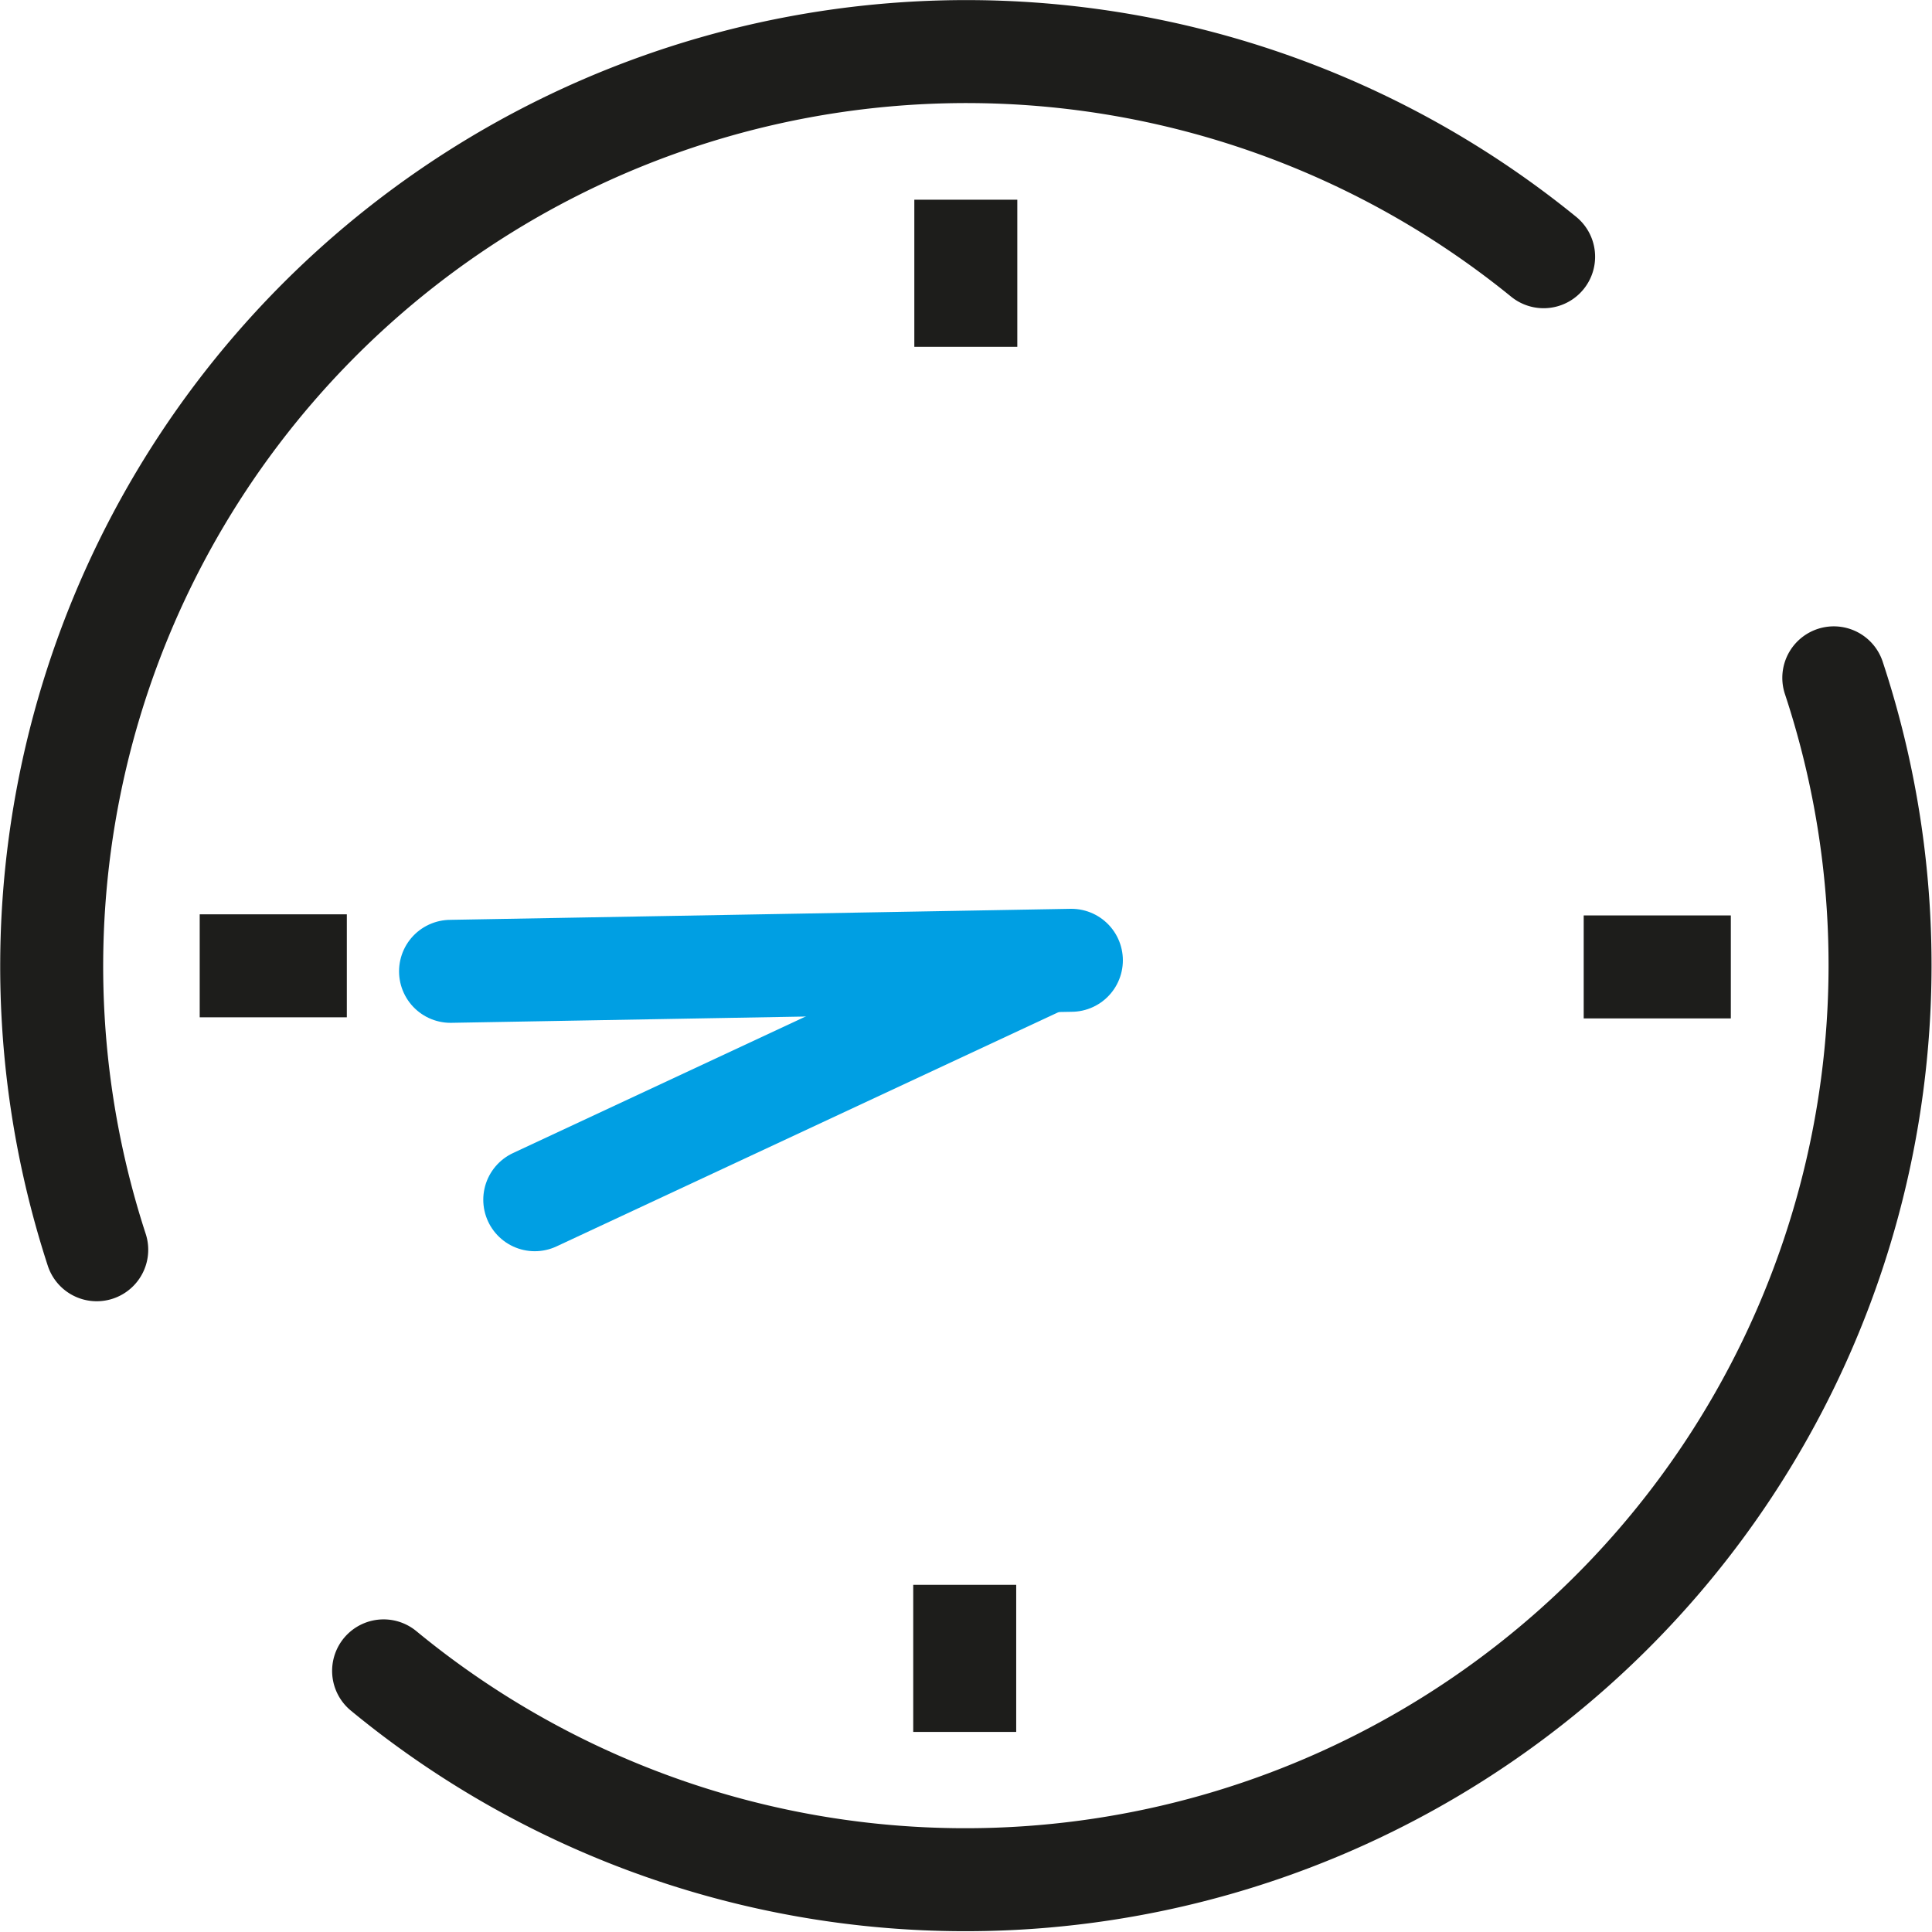 <svg xmlns="http://www.w3.org/2000/svg" viewBox="0 0 52.53 52.53"><defs><style>.cls-1,.cls-2,.cls-3{fill:none;stroke-miterlimit:10;stroke-width:2.8px;}.cls-1,.cls-3{stroke:#1d1d1b;}.cls-2{stroke:#009fe3;}.cls-2,.cls-3{stroke-linecap:round;}</style></defs><title>8-45</title><g id="Livello_2" data-name="Livello 2"><g id="Livello_1-2" data-name="Livello 1"><path class="cls-1" d="M0,20.83H4m16.8,20.83v-4m20.83-16.8h-4M20.83,0V4" transform="translate(5.43 5.43)"/><line class="cls-2" x1="14.54" y1="32.62" x2="28.32" y2="26.19"/><line class="cls-2" x1="29.13" y1="26.11" x2="12.25" y2="26.41"/><path class="cls-3" d="M36.54,1.55a24.87,24.87,0,0,0-39.34,27M5,40A24.87,24.87,0,0,0,44.43,13" transform="translate(5.43 5.43)"/></g></g></svg>